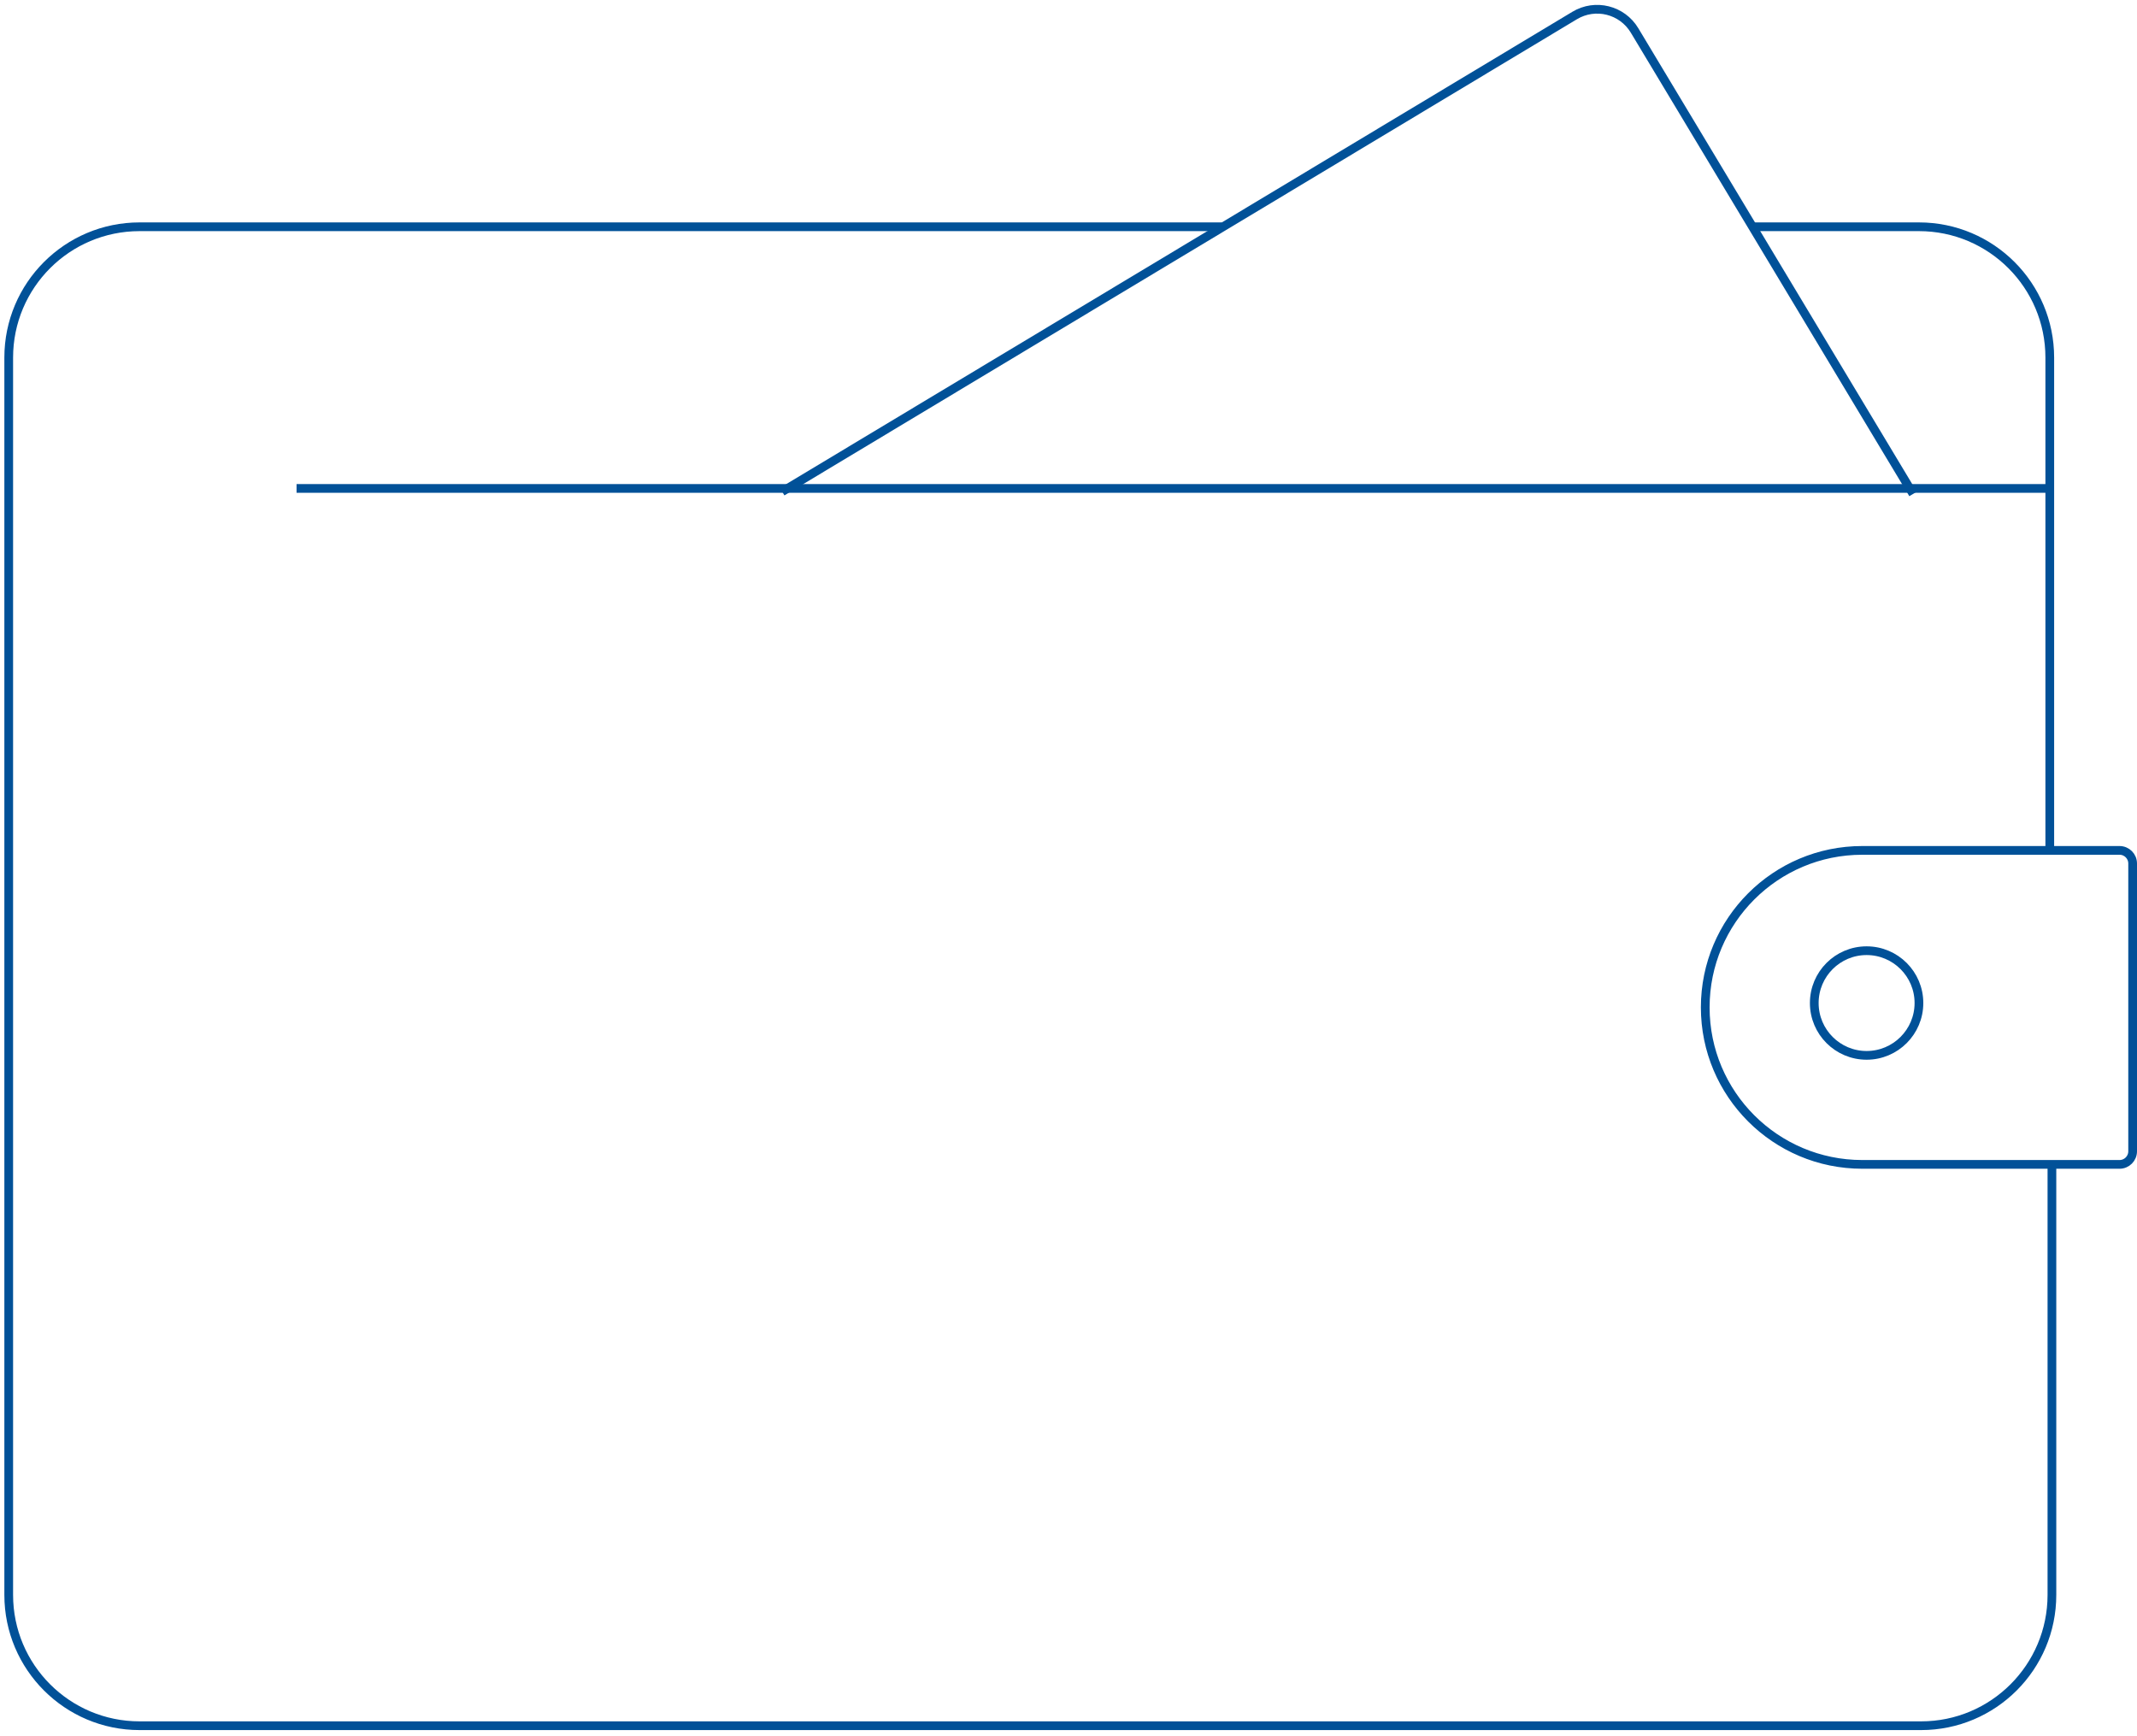 <?xml version="1.0" encoding="UTF-8"?> <svg xmlns="http://www.w3.org/2000/svg" xmlns:xlink="http://www.w3.org/1999/xlink" width="245px" height="199px" viewBox="0 0 245 199"><!-- Generator: Sketch 51.3 (57544) - http://www.bohemiancoding.com/sketch --><title>Group 7</title><desc>Created with Sketch.</desc><defs></defs><g id="Page-1" stroke="none" stroke-width="1" fill="none" fill-rule="evenodd"><g id="IPTV-и-интернет" transform="translate(-500, -1808)" stroke="#015198"><g id="Group-7" transform="translate(501, 1807)"><path d="M212.5,98.5 C202.559,98.5 194.5,106.559 194.5,116.5 C194.5,126.441 202.559,134.5 212.5,134.5 L242,134.5 C242.828,134.5 243.5,133.828 243.5,133 L243.5,100 C243.5,99.172 242.828,98.5 242,98.5 L212.5,98.5 Z" id="Rectangle-9"></path><path d="M33,57 L234,57" id="Path-9-Copy"></path><path d="M98,24 L204,24 C206.761,24 209,26.239 209,29 L209,91" id="Path-10" transform="translate(153.5, 57.5) rotate(-31) translate(-153.5, -57.5) "></path><path d="M234,99 L234,42 C234,33.716 227.284,27 219,27 L200,27" id="Path-11"></path><circle id="Oval" cx="213" cy="116" r="6"></circle><path d="M234.246,134.431 L234.246,183.859 C234.246,192.144 227.53,198.859 219.246,198.859 L15,198.859 C6.716,198.859 -1.39682557e-11,192.144 -1.39692702e-11,183.859 L-1.43600687e-11,42 C-1.43610832e-11,33.716 6.716,27 15,27 L139.102,27" id="Path-14"></path></g></g></g></svg> 